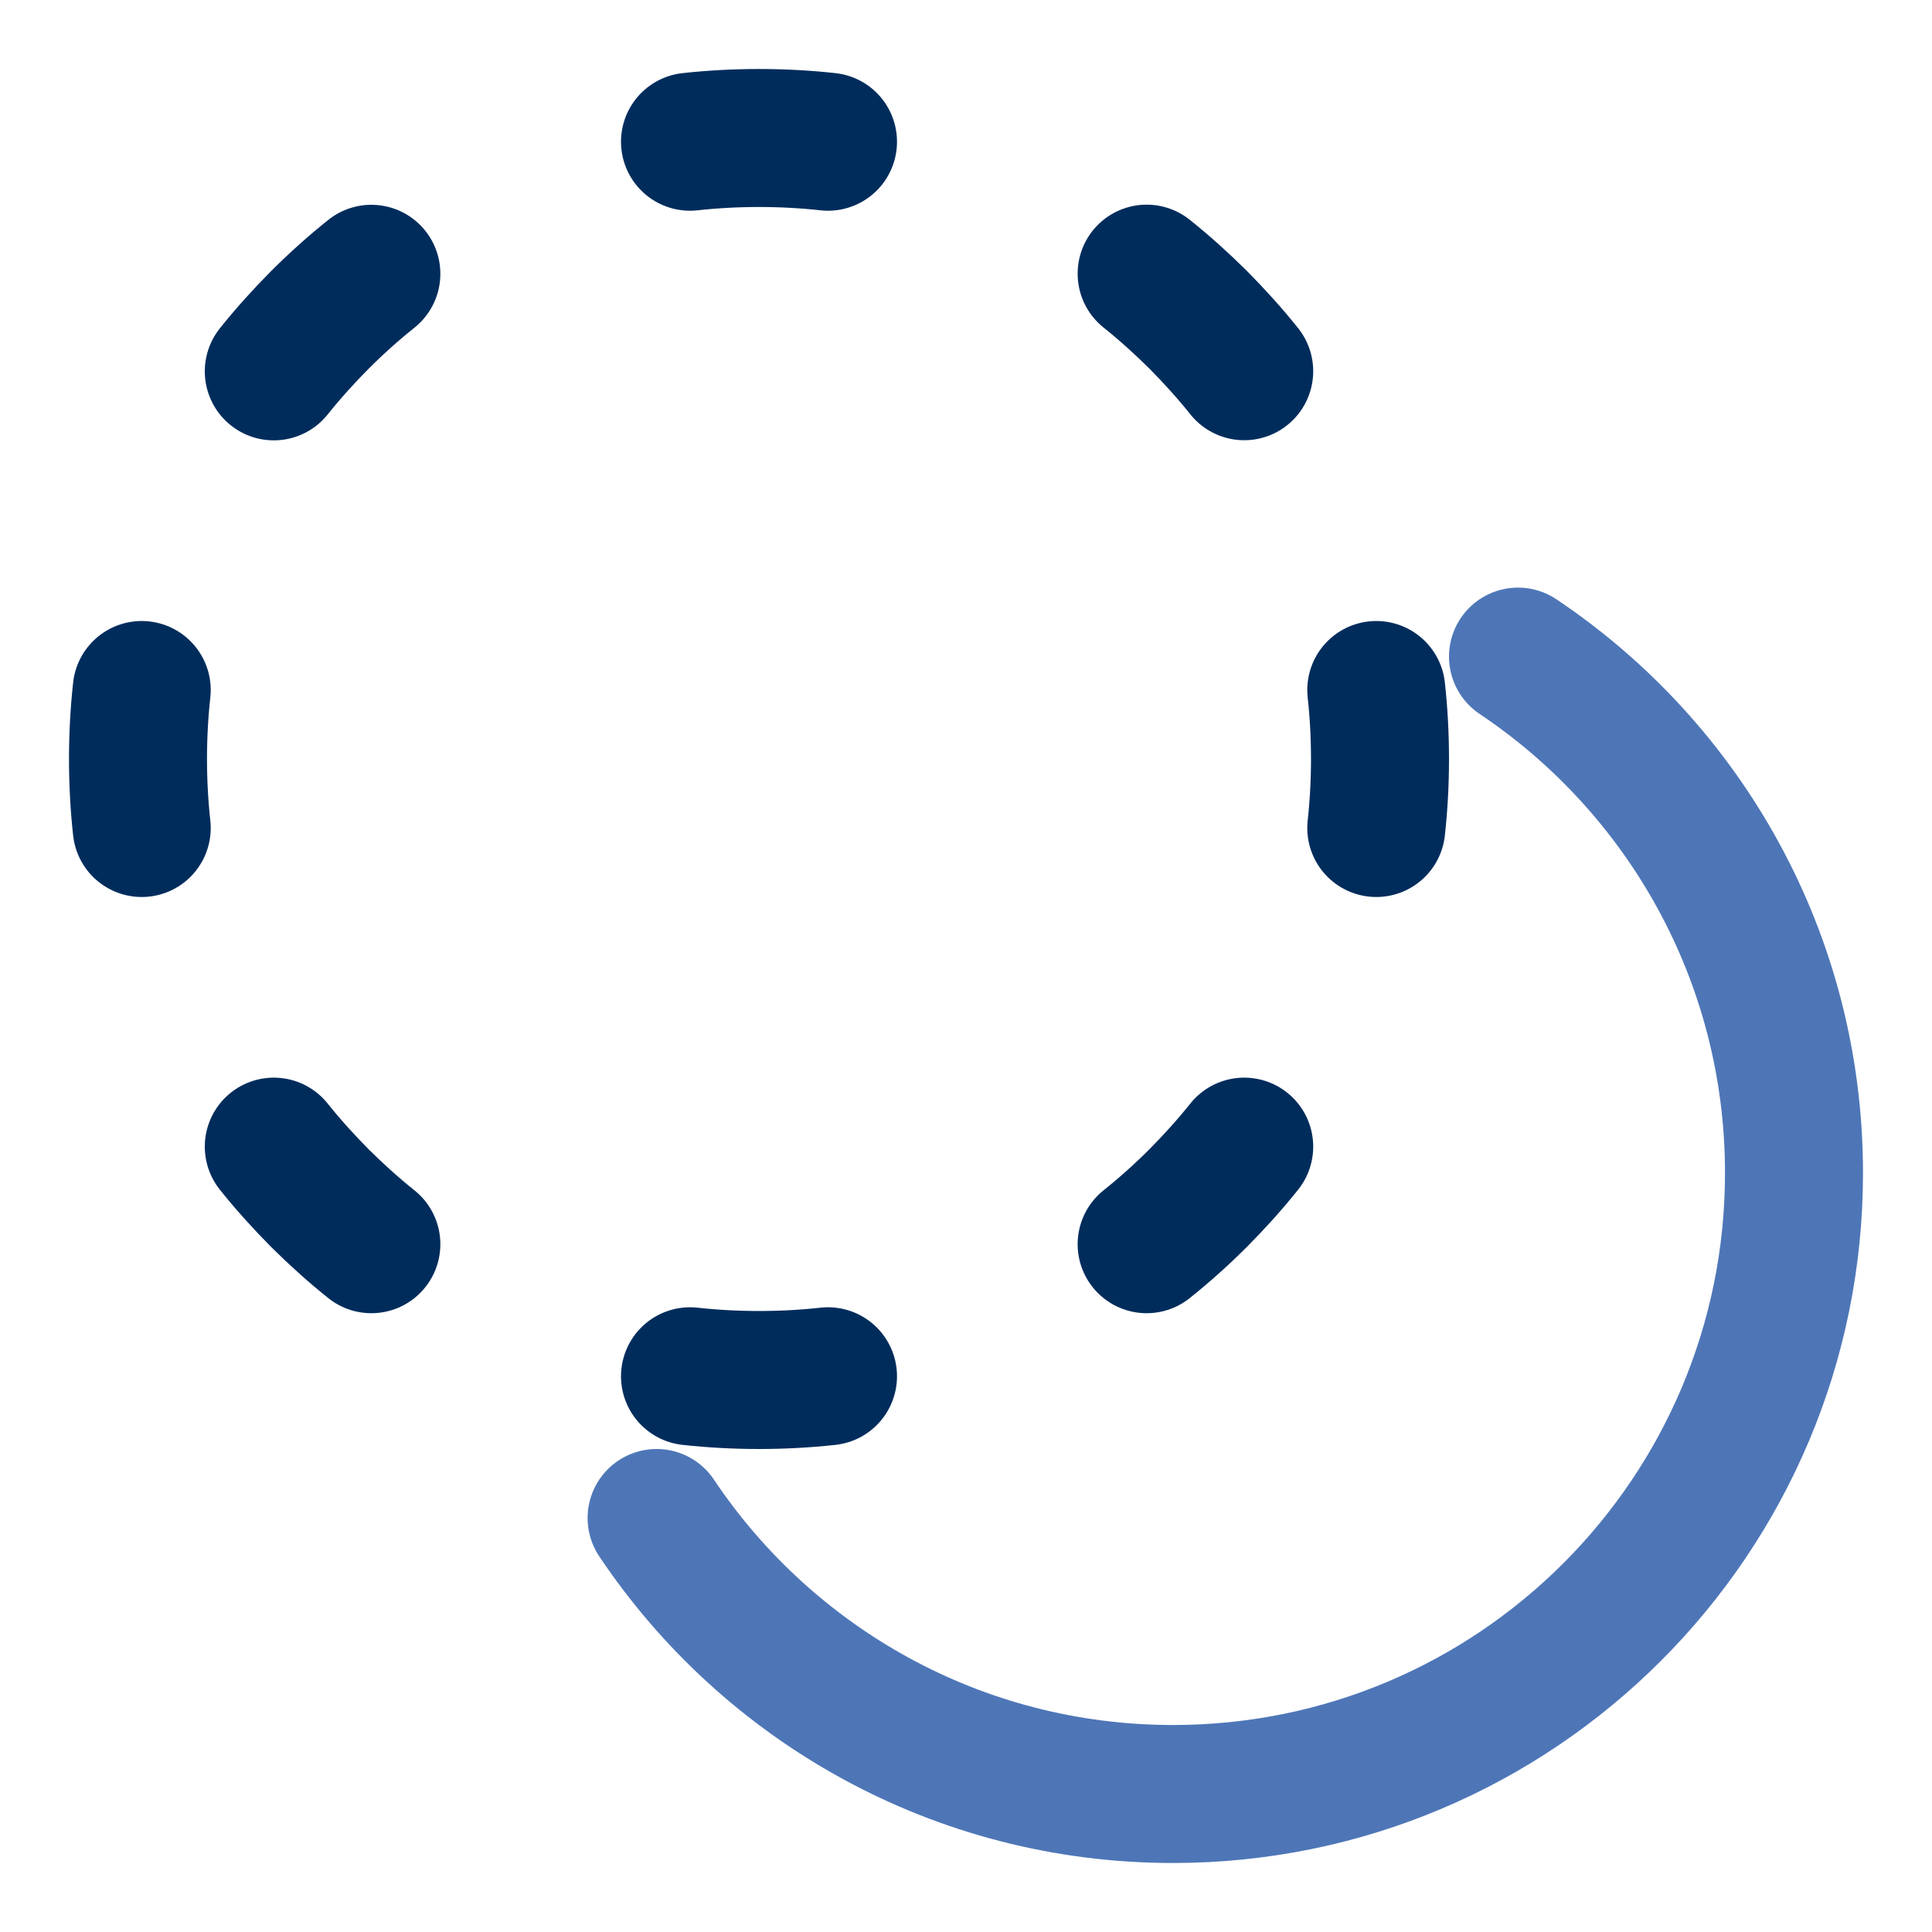 <svg xmlns="http://www.w3.org/2000/svg" fill="none" viewBox="0 0 14 14" id="Pathfinder-Circle-Minus-Back-1--Streamline-Core-Neon" height="14" width="14">
  <desc>
    Pathfinder Circle Minus Back 1 Streamline Icon: https://streamlinehq.com
  </desc>
  <g id="pathfinder-circle-minus-back-1">
    <path id="Ellipse 1780" stroke="#002c5c" stroke-linecap="round" stroke-linejoin="round" d="M6 9.973c-0.164 0.018 -0.331 0.027 -0.5 0.027 -0.169 0 -0.336 -0.009 -0.5 -0.027" stroke-width="1"></path>
    <path id="Ellipse 1785" stroke="#002c5c" stroke-linecap="round" stroke-linejoin="round" d="M9.973 5c0.018 0.164 0.027 0.331 0.027 0.5 0 0.169 -0.009 0.336 -0.027 0.5" stroke-width="1"></path>
    <path id="Ellipse 1786" stroke="#002c5c" stroke-linecap="round" stroke-linejoin="round" d="M5 1.027C5.164 1.009 5.331 1 5.5 1c0.169 0 0.336 0.009 0.5 0.027" stroke-width="1"></path>
    <path id="Ellipse 1787" stroke="#002c5c" stroke-linecap="round" stroke-linejoin="round" d="M1.027 6C1.009 5.836 1 5.669 1 5.5c0 -0.169 0.009 -0.336 0.027 -0.5" stroke-width="1"></path>
    <path id="Ellipse 1781" stroke="#002c5c" stroke-linecap="round" stroke-linejoin="round" d="M9.016 8.309c-0.103 0.129 -0.215 0.253 -0.334 0.373 -0.119 0.119 -0.244 0.231 -0.373 0.334" stroke-width="1"></path>
    <path id="Ellipse 1784" stroke="#002c5c" stroke-linecap="round" stroke-linejoin="round" d="M2.691 9.016c-0.129 -0.103 -0.253 -0.215 -0.373 -0.334 -0.119 -0.12 -0.231 -0.244 -0.334 -0.373" stroke-width="1"></path>
    <path id="Ellipse 1782" stroke="#002c5c" stroke-linecap="round" stroke-linejoin="round" d="M8.309 1.983c0.129 0.103 0.253 0.215 0.373 0.334 0.119 0.12 0.231 0.244 0.334 0.373" stroke-width="1"></path>
    <path id="Ellipse 1783" stroke="#002c5c" stroke-linecap="round" stroke-linejoin="round" d="M1.984 2.691c0.103 -0.129 0.215 -0.253 0.334 -0.373 0.119 -0.119 0.244 -0.231 0.373 -0.334" stroke-width="1"></path>
    <path id="Union" stroke="#4e76b7" stroke-linecap="round" stroke-linejoin="round" d="M11 4.758c1.206 0.807 2 2.182 2 3.742C13 10.985 10.985 13 8.5 13c-1.56 0 -2.935 -0.794 -3.742 -2" stroke-width="1"></path>
  </g>
</svg>